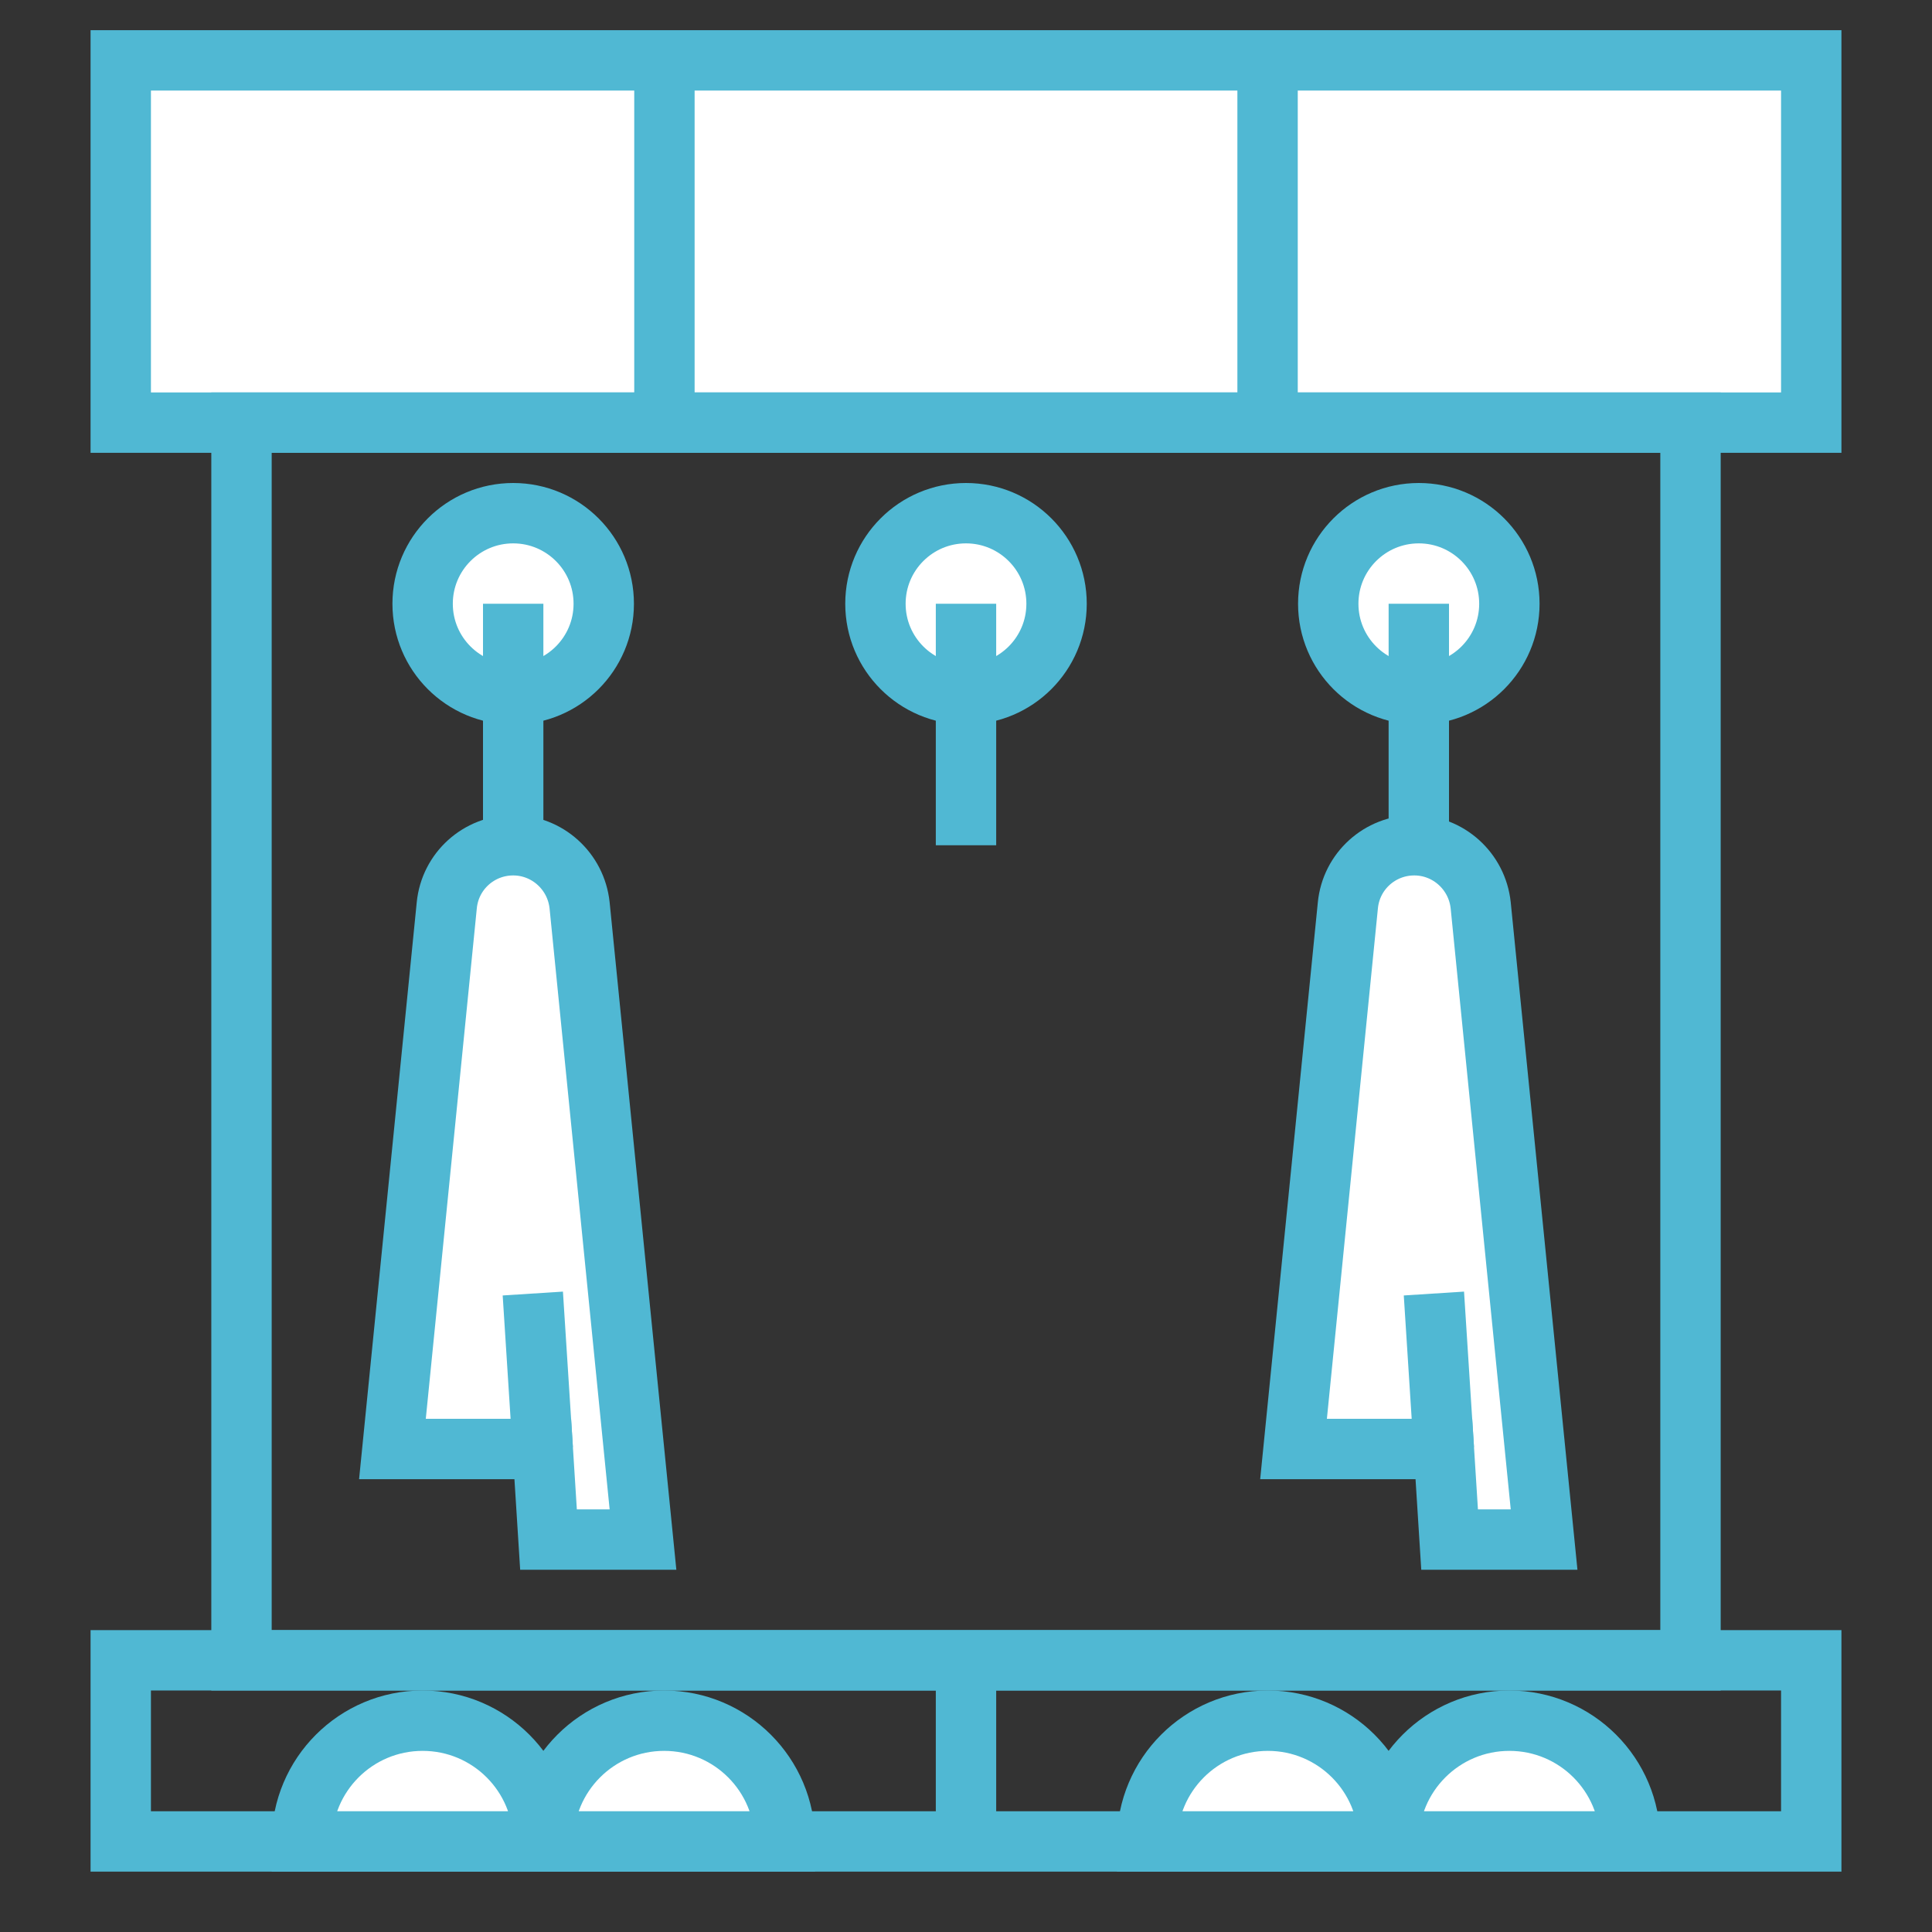 <svg xmlns="http://www.w3.org/2000/svg" id="drop-zone-icon" viewBox="0 0 64 64"><rect x="0" y="0" width="64" height="64" fill="#333333" stroke="none"/><defs><style>.cls-1{fill:none;}.cls-1,.cls-2{stroke:#50b8d3;stroke-miterlimit:10;stroke-width:2px;}.cls-2{fill:#fff;}</style></defs><rect class="cls-1" x="4" y="55" width="56" height="6"></rect><rect class="cls-2" x="4" y="2" width="56" height="12"></rect><rect class="cls-1" x="8" y="14" width="48" height="41"></rect><line class="cls-1" x1="22.01" y1="1.99" x2="22.01" y2="14"></line><line class="cls-1" x1="41.99" y1="1.99" x2="41.99" y2="14"></line><circle class="cls-2" cx="17" cy="20" r="3"></circle><line class="cls-1" x1="17" y1="20" x2="17" y2="28"></line><circle class="cls-2" cx="32" cy="20" r="3"></circle><line class="cls-1" x1="32" y1="20" x2="32" y2="28"></line><circle class="cls-2" cx="47" cy="20" r="3"></circle><line class="cls-1" x1="47" y1="20" x2="47" y2="28"></line><path class="cls-2" d="M10,61c0-2.21,1.79-4,4-4s4,1.79,4,4h-8Z"></path><path class="cls-2" d="M18,61c0-2.21,1.79-4,4-4s4,1.79,4,4h-8Z"></path><path class="cls-2" d="M38,61c0-2.21,1.79-4,4-4s4,1.79,4,4h-8Z"></path><path class="cls-2" d="M46,61c0-2.21,1.79-4,4-4s4,1.79,4,4h-8Z"></path><line class="cls-1" x1="32" y1="55" x2="32" y2="61"></line><path class="cls-2" d="M21.3,51h-3.13l-.19-3h-4.98l1.8-18.01c.11-1.13,1.06-1.99,2.2-1.99h0c1.13,0,2.08.86,2.2,1.99l2.1,21.01Z"></path><line class="cls-1" x1="17.98" y1="48" x2="17.65" y2="42.85"></line><path class="cls-2" d="M51.15,51h-3.13l-.19-3h-4.98l1.8-18.01c.11-1.13,1.06-1.99,2.2-1.99h0c1.13,0,2.08.86,2.2,1.99l2.1,21.01Z"></path><line class="cls-1" x1="47.83" y1="48" x2="47.5" y2="42.85"></line></svg>